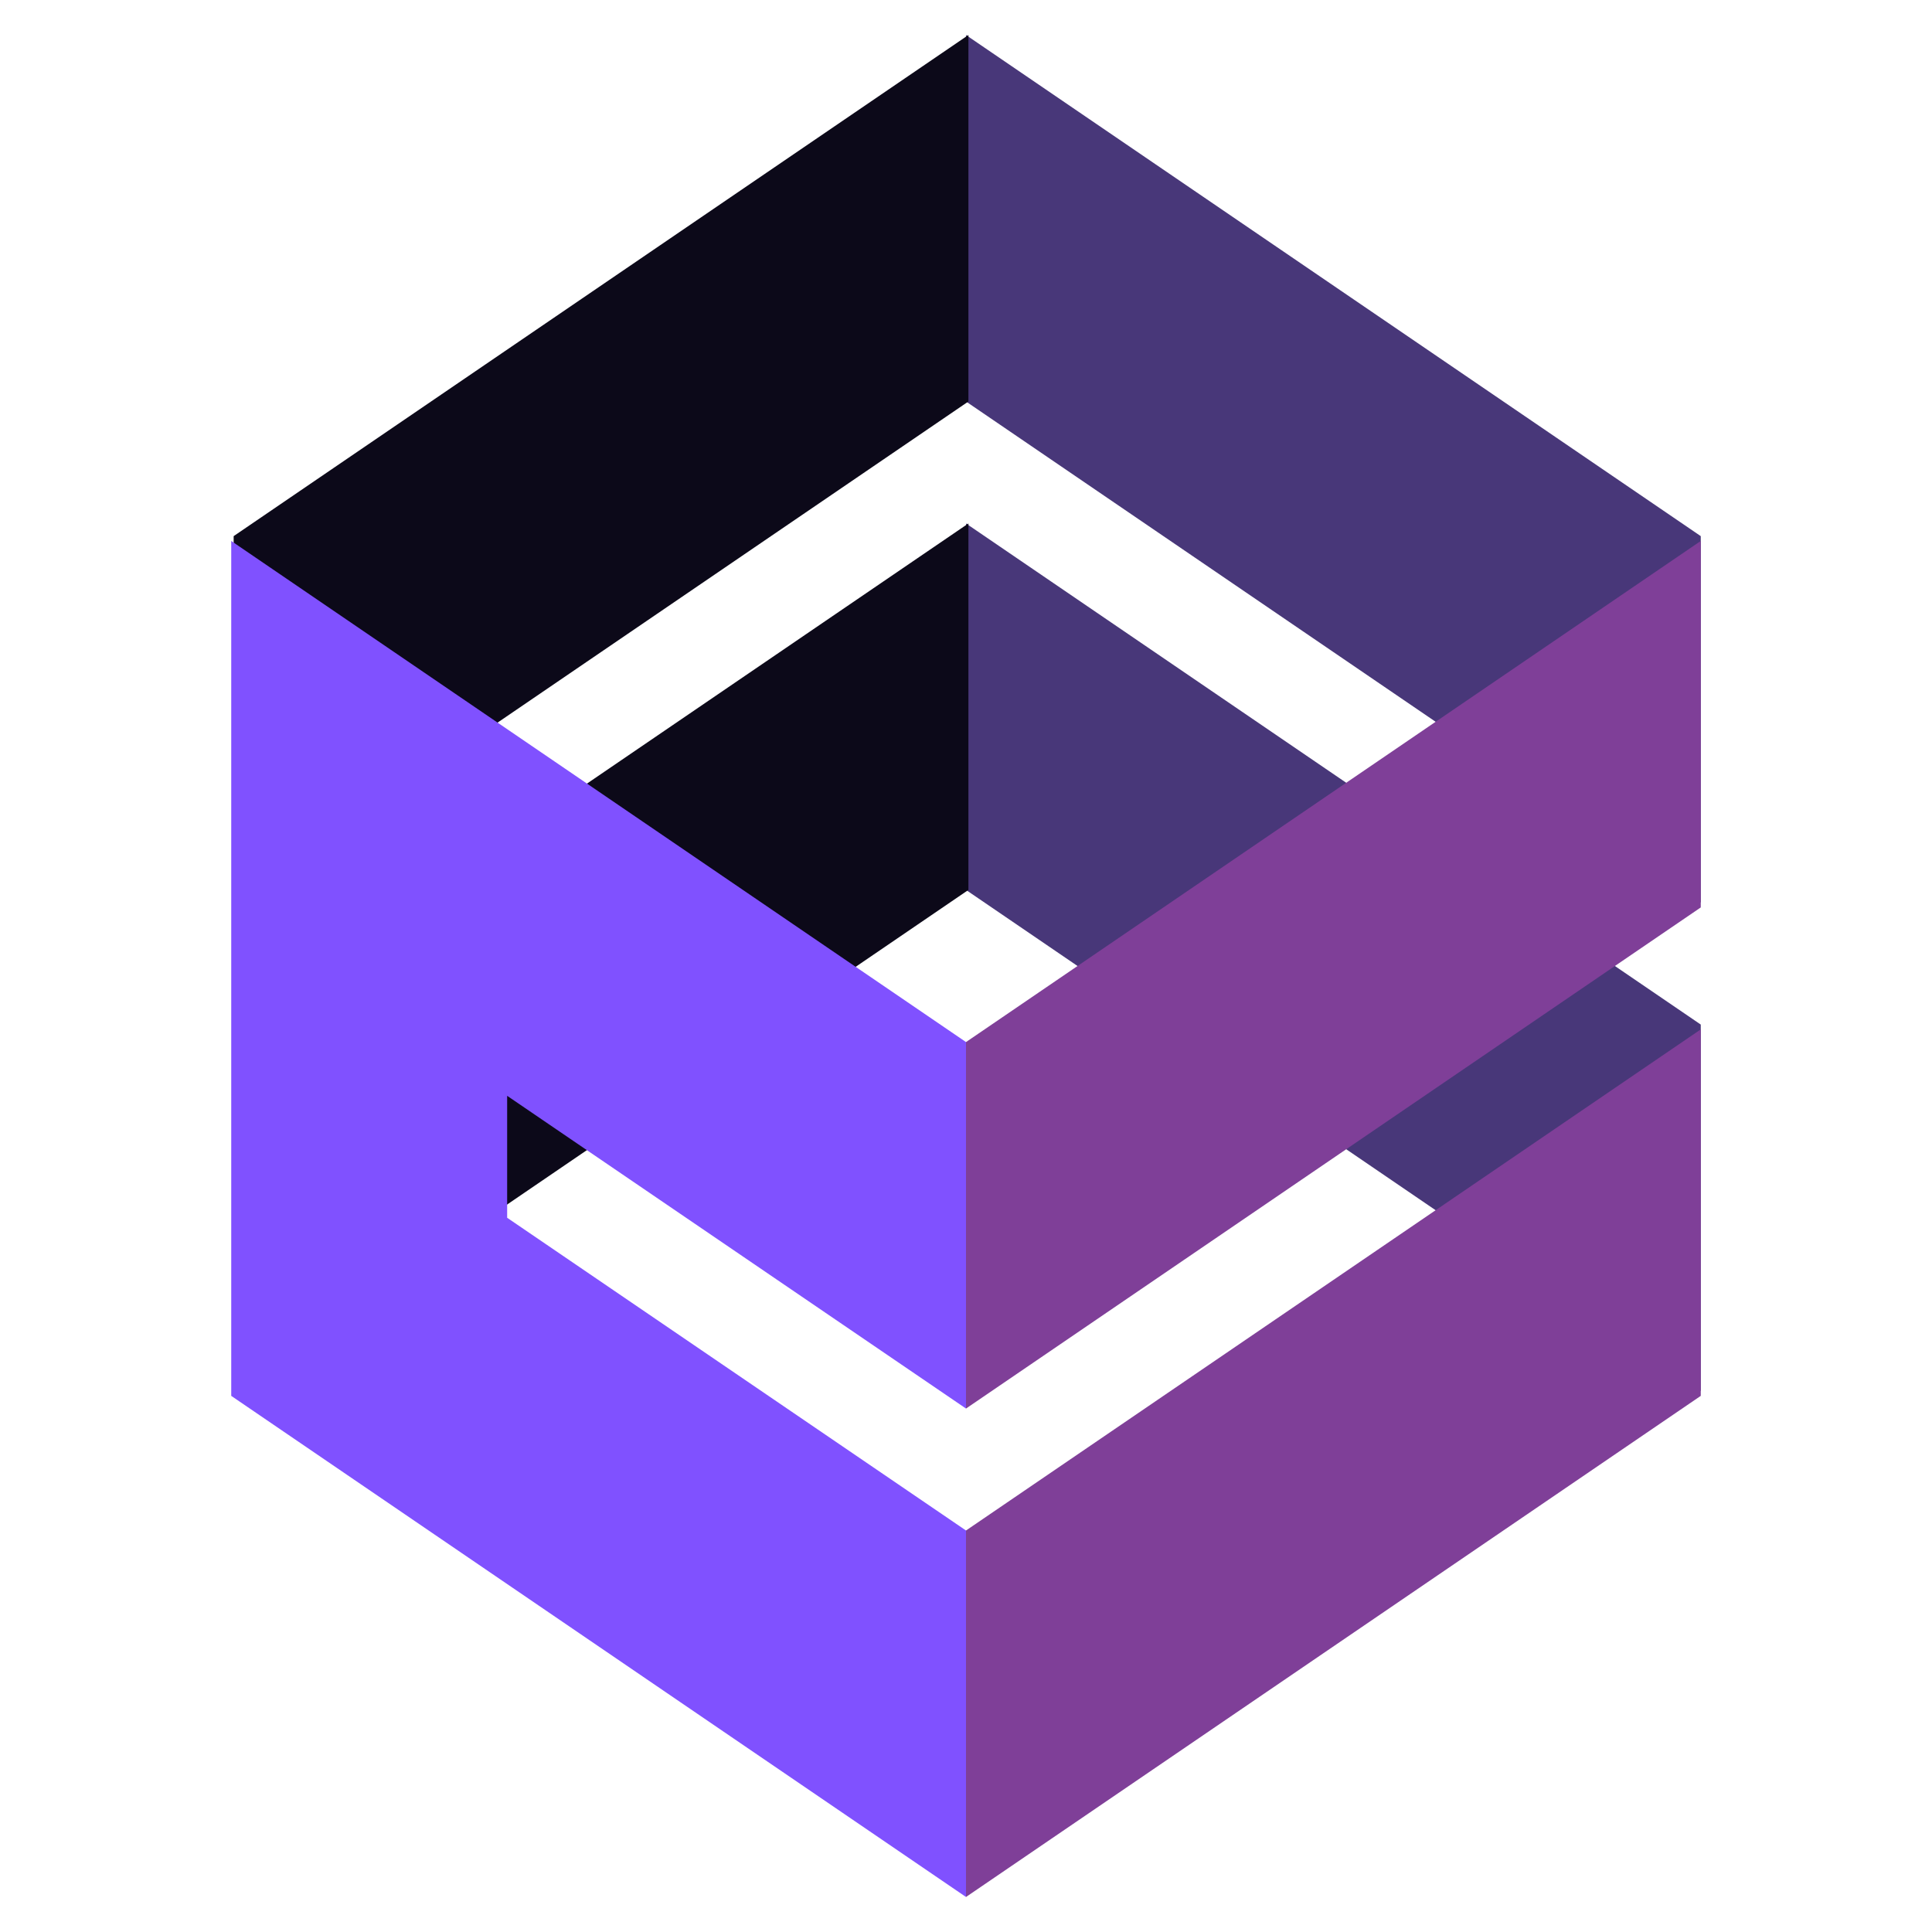 <?xml version="1.0" encoding="UTF-8"?>
<svg data-bbox="3.83 0.58 24.34 30.84" viewBox="0 0 32 32" xmlns="http://www.w3.org/2000/svg" data-type="color">
    <g>
        <path fill="#483779" d="m16 6.65 12.17 8.3V8.88L16 .58v6.07z" data-color="1"/>
        <path fill="#483779" d="m16 14.74 12.17 8.3v-6.07L16 8.67v6.07z" data-color="1"/>
        <path fill="#0c0919" d="m16.04 6.65-12.17 8.3V8.88L16.04.58v6.07z" data-color="2"/>
        <path fill="#0c0919" d="m16.04 14.74-12.17 8.3v-6.07l12.17-8.3v6.07z" data-color="2"/>
        <path fill="#8051ff" d="M16 23.33v-6.07L3.83 8.96v14.16L16 31.42v-6.07l-7.6-5.18v-2.02l7.6 5.18z" data-color="3"/>
        <path fill="#7f3f98" d="M28.17 15.03 16 23.33v-6.07l12.17-8.3v6.07z" data-color="4"/>
        <path fill="#7f3f98" d="M28.17 23.12 16 31.42v-6.07l12.17-8.3v6.07z" data-color="4"/>
    </g>
</svg>

